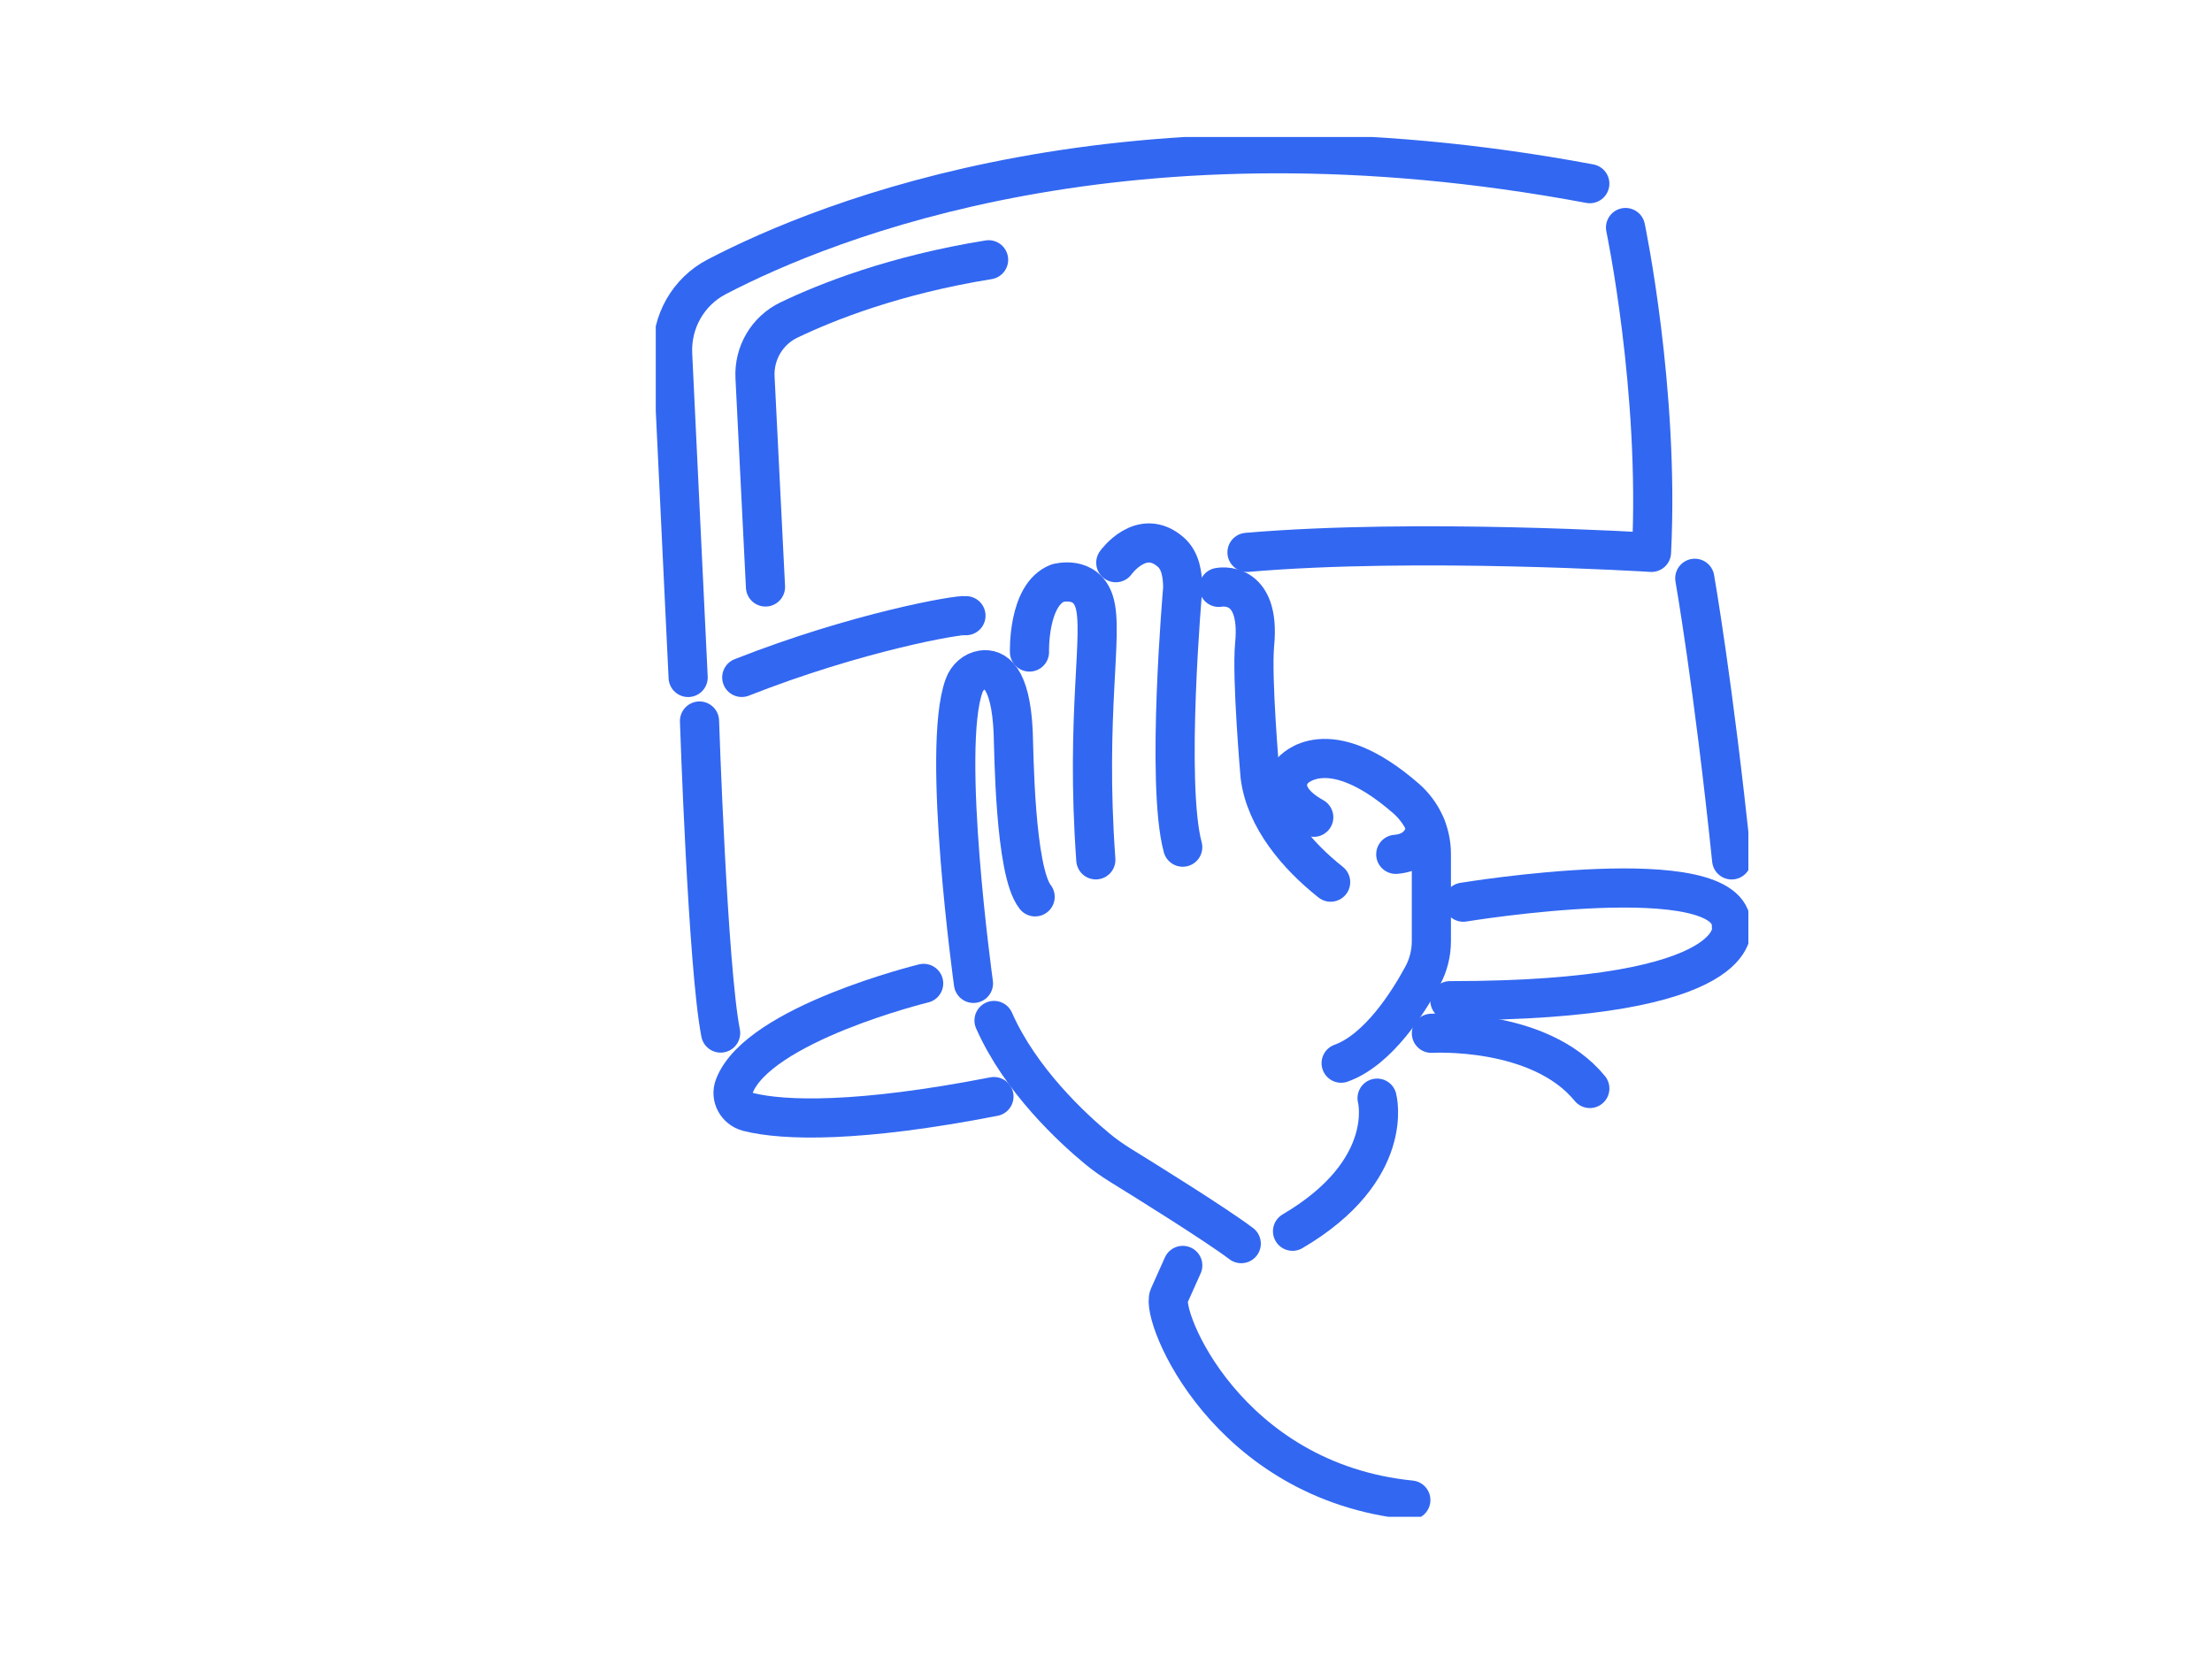 <svg width="226" height="170" viewBox="0 0 226 170" fill="none" xmlns="http://www.w3.org/2000/svg">
<g clip-path="url(#clip0_8046_9)">
<path d="M71.469 73.68C71.469 73.68 72.299 98.76 73.626 105.566" stroke="#3267F1" stroke-width="4" stroke-linecap="round" stroke-linejoin="round"/>
<path d="M99.459 100.491C99.459 100.491 96.129 76.531 98.501 70.068C98.8 69.238 99.493 68.588 100.367 68.459C101.599 68.279 103.26 69.118 103.517 74.811C103.594 76.566 103.662 89.02 105.759 91.648" stroke="#3267F1" stroke-width="4" stroke-linecap="round" stroke-linejoin="round"/>
<path d="M105.182 66.629C105.182 66.629 105.002 60.757 108.066 59.584C108.066 59.584 110.943 58.763 111.799 61.502C112.8 64.695 110.874 72.861 111.961 87.867" stroke="#3267F1" stroke-width="4" stroke-linecap="round" stroke-linejoin="round"/>
<path d="M101.559 104.281C104.264 110.419 109.605 115.315 112.104 117.387C112.849 118.003 113.645 118.559 114.467 119.073C117.104 120.699 124.14 125.073 126.819 127.085" stroke="#3267F1" stroke-width="4" stroke-linecap="round" stroke-linejoin="round"/>
<path d="M114 57.501C114 57.501 116.645 53.786 119.641 56.44C120.625 57.313 120.839 58.785 120.839 60.104C120.839 60.104 119.085 80.057 120.839 86.571" stroke="#3267F1" stroke-width="4" stroke-linecap="round" stroke-linejoin="round"/>
<path d="M124.523 60.023C124.523 60.023 128.838 59.133 128.187 65.853C127.862 69.234 128.744 79.309 128.744 79.309C129.283 83.632 132.544 87.441 135.951 90.146" stroke="#3267F1" stroke-width="4" stroke-linecap="round" stroke-linejoin="round"/>
<path d="M132.051 78.772C132.051 78.772 135.543 74.526 143.658 81.597C145.293 83.026 146.243 85.089 146.243 87.255V96.174C146.243 97.398 145.944 98.614 145.362 99.692C143.923 102.363 140.842 107.277 137.024 108.646" stroke="#3267F1" stroke-width="4" stroke-linecap="round" stroke-linejoin="round"/>
<path d="M140.696 112.219C140.696 112.219 142.682 119.58 132.059 125.821" stroke="#3267F1" stroke-width="4" stroke-linecap="round" stroke-linejoin="round"/>
<path d="M132.052 78.781C132.052 78.781 129.981 81.144 134.226 83.515" stroke="#3267F1" stroke-width="4" stroke-linecap="round" stroke-linejoin="round"/>
<path d="M146.246 105.591C146.246 105.591 157.28 104.923 162.433 111.232" stroke="#3267F1" stroke-width="4" stroke-linecap="round" stroke-linejoin="round"/>
<path d="M145.687 84.461C145.687 84.461 145.576 87.072 142.605 87.303" stroke="#3267F1" stroke-width="4" stroke-linecap="round" stroke-linejoin="round"/>
<path d="M70.308 69.229L68.724 36.179C68.57 32.892 70.316 29.802 73.227 28.287C84.466 22.423 115.333 9.951 162.43 18.768" stroke="#3267F1" stroke-width="4" stroke-linecap="round" stroke-linejoin="round"/>
<path d="M166.08 23.25C166.08 23.25 169.564 39.848 168.734 56.446C168.734 56.446 144.834 54.948 127.406 56.446" stroke="#3267F1" stroke-width="4" stroke-linecap="round" stroke-linejoin="round"/>
<path d="M98.692 62.916C98.024 62.754 87.572 64.577 75.785 69.225" stroke="#3267F1" stroke-width="4" stroke-linecap="round" stroke-linejoin="round"/>
<path d="M94.37 100.492C94.37 100.492 77.463 104.627 75.024 110.995C74.596 112.108 75.272 113.324 76.428 113.623C80.109 114.556 87.812 114.736 101.551 112.057" stroke="#3267F1" stroke-width="4" stroke-linecap="round" stroke-linejoin="round"/>
<path d="M149.506 92.194C149.506 92.194 177.001 87.657 176.898 94.625C176.898 94.625 178.858 102.26 148.137 102.26" stroke="#3267F1" stroke-width="4" stroke-linecap="round" stroke-linejoin="round"/>
<path d="M173.156 59.094C173.156 59.094 175.065 69.948 176.923 87.872" stroke="#3267F1" stroke-width="4" stroke-linecap="round" stroke-linejoin="round"/>
<path d="M120.844 129.312L119.432 132.463C118.542 134.457 125.338 151.397 144.145 153.289" stroke="#3267F1" stroke-width="4" stroke-linecap="round" stroke-linejoin="round"/>
<path d="M78.21 59.982L77.14 38.556C77.02 36.083 78.373 33.772 80.607 32.702C84.493 30.835 91.41 28.096 101.005 26.547" stroke="#3267F1" stroke-width="4" stroke-linecap="round" stroke-linejoin="round"/>
</g>
<defs>
<clipPath id="clip0_8046_9">
<rect width="111.631" height="141" fill="white" transform="translate(67 14)"/>
</clipPath>
</defs>
</svg>
